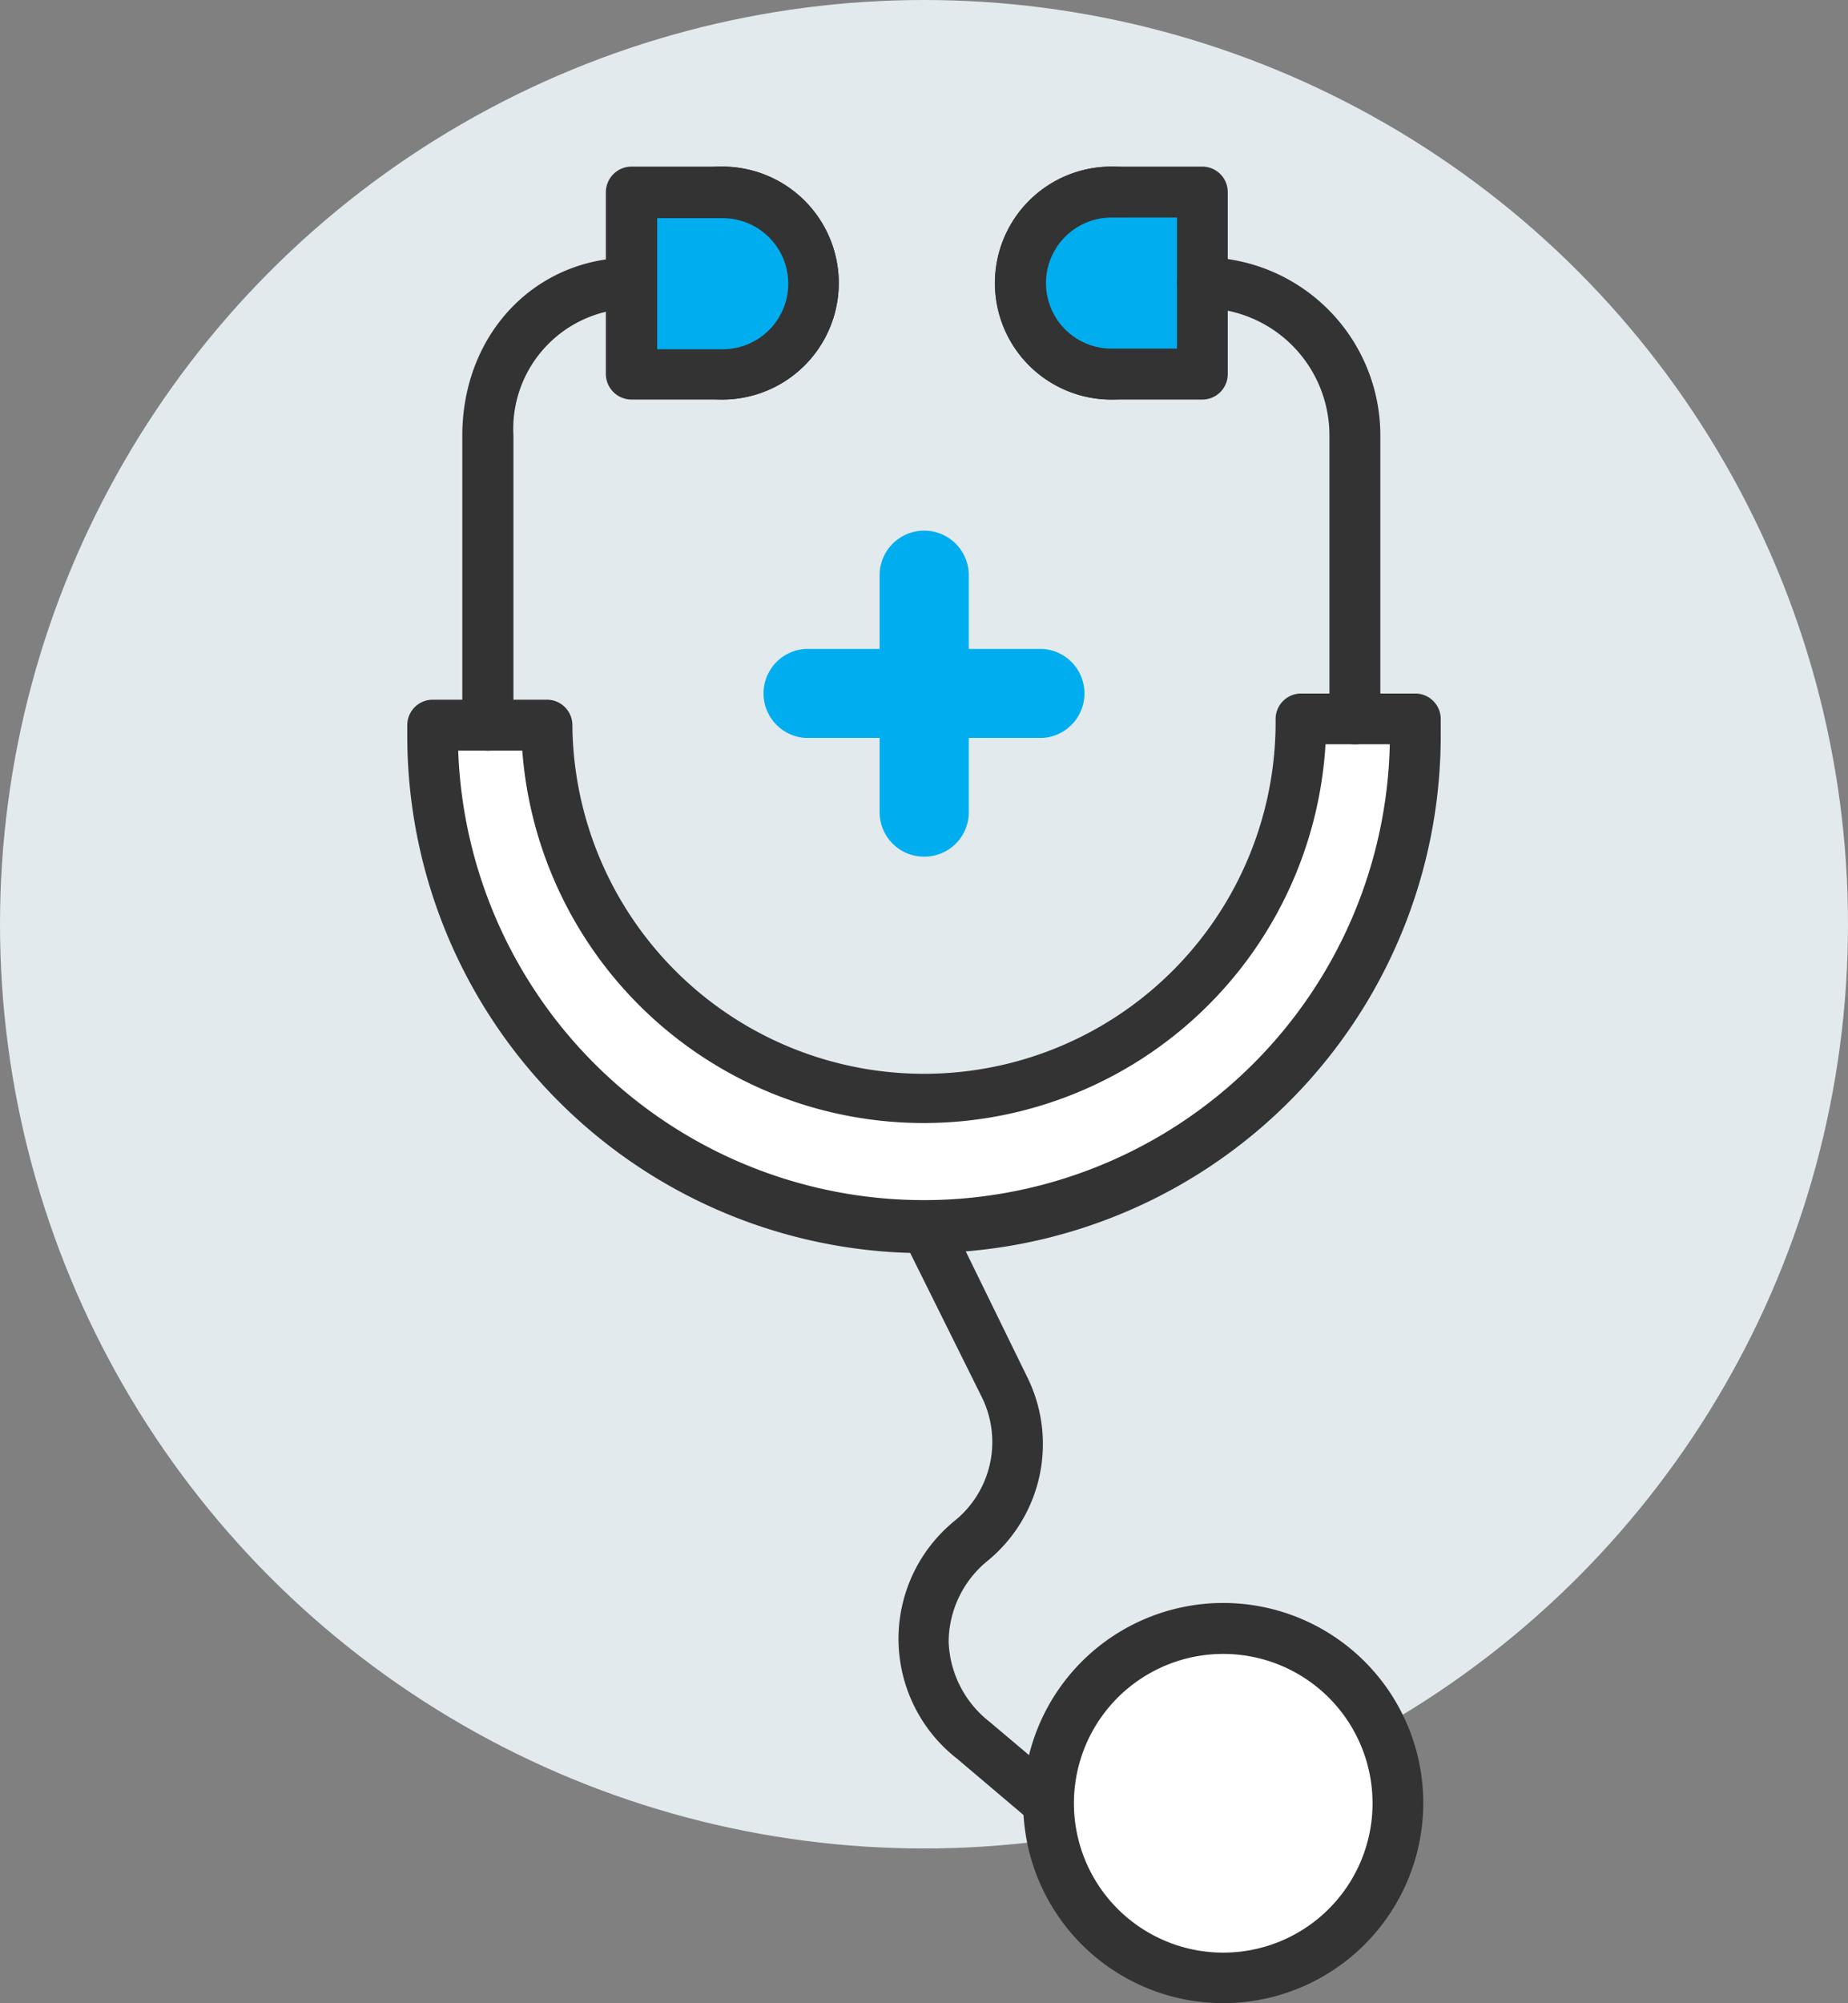 <svg xmlns="http://www.w3.org/2000/svg" viewBox="0 0 89.98 97.51"><rect x="0" y="0" width="89.98" height="97.51" fill="#808080" stroke="none"/><defs><style>.cls-1{fill:#e2eaed;}.cls-2{fill:#fff;}.cls-3{fill:#333;}.cls-4{fill:#00aeef;}</style></defs><title>doctor</title><g id="Layer_2" data-name="Layer 2"><g id="Layer_1-2" data-name="Layer 1"><circle class="cls-1" cx="44.99" cy="44.99" r="44.99"/><circle class="cls-2" cx="35.17" cy="13.78" r="4.43"/><path class="cls-3" d="M35.17,19.45a5.67,5.67,0,1,1,5.67-5.67A5.68,5.68,0,0,1,35.17,19.45Zm0-8.86a3.19,3.19,0,1,0,3.19,3.19A3.19,3.19,0,0,0,35.17,10.59Z"/><circle class="cls-2" cx="54.12" cy="13.78" r="4.43"/><path class="cls-3" d="M54.12,19.45a5.67,5.67,0,1,1,5.66-5.67A5.68,5.68,0,0,1,54.12,19.45Zm0-8.86a3.19,3.19,0,1,0,3.19,3.19A3.2,3.2,0,0,0,54.12,10.59Z"/><path class="cls-3" d="M51.06,89a1.27,1.27,0,0,1-.8-.29l-3.66-3.1a7.4,7.4,0,0,1-.13-11.57,4.93,4.93,0,0,0,1.35-6l-3.88-7.81a1.23,1.23,0,1,1,2.21-1.1L50,67a7.35,7.35,0,0,1-1.94,9,5.12,5.12,0,0,0-1.87,3.91,5.17,5.17,0,0,0,2,3.91l3.67,3.1A1.24,1.24,0,0,1,52,88.6,1.25,1.25,0,0,1,51.06,89Z"/><circle class="cls-2" cx="59.56" cy="87.77" r="8.5"/><path class="cls-3" d="M59.56,97.51a9.74,9.74,0,1,1,9.74-9.74A9.75,9.75,0,0,1,59.56,97.51Zm0-17a7.27,7.27,0,1,0,7.27,7.26A7.27,7.27,0,0,0,59.56,80.51Z"/><path class="cls-4" d="M35.17,18.21a4.43,4.43,0,0,0,0-8.86H30.74v8.86Z"/><path class="cls-3" d="M35.17,19.45H30.74a1.25,1.25,0,0,1-1.24-1.24V9.35a1.25,1.25,0,0,1,1.24-1.24h4.43a5.67,5.67,0,1,1,0,11.34ZM32,17h3.19a3.19,3.19,0,0,0,0-6.38H32Z"/><path class="cls-4" d="M54.12,18.21a4.43,4.43,0,1,1,0-8.86h4.43v8.86Z"/><path class="cls-3" d="M58.55,19.45H54.12a5.67,5.67,0,1,1,0-11.34h4.43a1.24,1.24,0,0,1,1.23,1.24v8.86A1.24,1.24,0,0,1,58.55,19.45Zm-4.43-8.86a3.19,3.19,0,1,0,0,6.38h3.19V10.59Z"/><path class="cls-2" d="M26.63,35.3H21.06v.49A24,24,0,0,0,45,59.71h0A24,24,0,0,0,68.92,35.79V35H63.34A18.43,18.43,0,0,1,45,53.44h0A18.19,18.19,0,0,1,26.63,35.3"/><path class="cls-3" d="M45,61A25.19,25.19,0,0,1,19.83,35.79V35.3a1.24,1.24,0,0,1,1.23-1.24h5.57a1.24,1.24,0,0,1,1.24,1.24A17.12,17.12,0,0,0,62.11,35a1.24,1.24,0,0,1,1.23-1.24h5.58A1.24,1.24,0,0,1,70.15,35v.8A25.19,25.19,0,0,1,45,61ZM22.31,36.54a22.69,22.69,0,0,0,45.36-.31H64.54a19.6,19.6,0,0,1-39.11.31Z"/><path class="cls-3" d="M23.75,36.54a1.24,1.24,0,0,1-1.24-1.24V21.21c0-4.94,3.54-8.67,8.23-8.67a1.24,1.24,0,1,1,0,2.48A5.86,5.86,0,0,0,25,21.21V35.3A1.24,1.24,0,0,1,23.75,36.54Z"/><path class="cls-3" d="M66,36.23A1.25,1.25,0,0,1,64.73,35V21.21A6.19,6.19,0,0,0,58.55,15a1.24,1.24,0,1,1,0-2.48,8.68,8.68,0,0,1,8.66,8.67V35A1.24,1.24,0,0,1,66,36.23Z"/><line class="cls-4" x1="50.78" y1="33.75" x2="39.2" y2="33.75"/><path class="cls-4" d="M50.78,35.92H39.2a2.17,2.17,0,0,1,0-4.33H50.78a2.17,2.17,0,0,1,0,4.33Z"/><line class="cls-4" x1="44.99" y1="39.54" x2="44.99" y2="27.97"/><path class="cls-4" d="M45,41.7a2.16,2.16,0,0,1-2.17-2.16V28a2.17,2.17,0,1,1,4.34,0V39.54A2.16,2.16,0,0,1,45,41.7Z"/></g></g></svg>